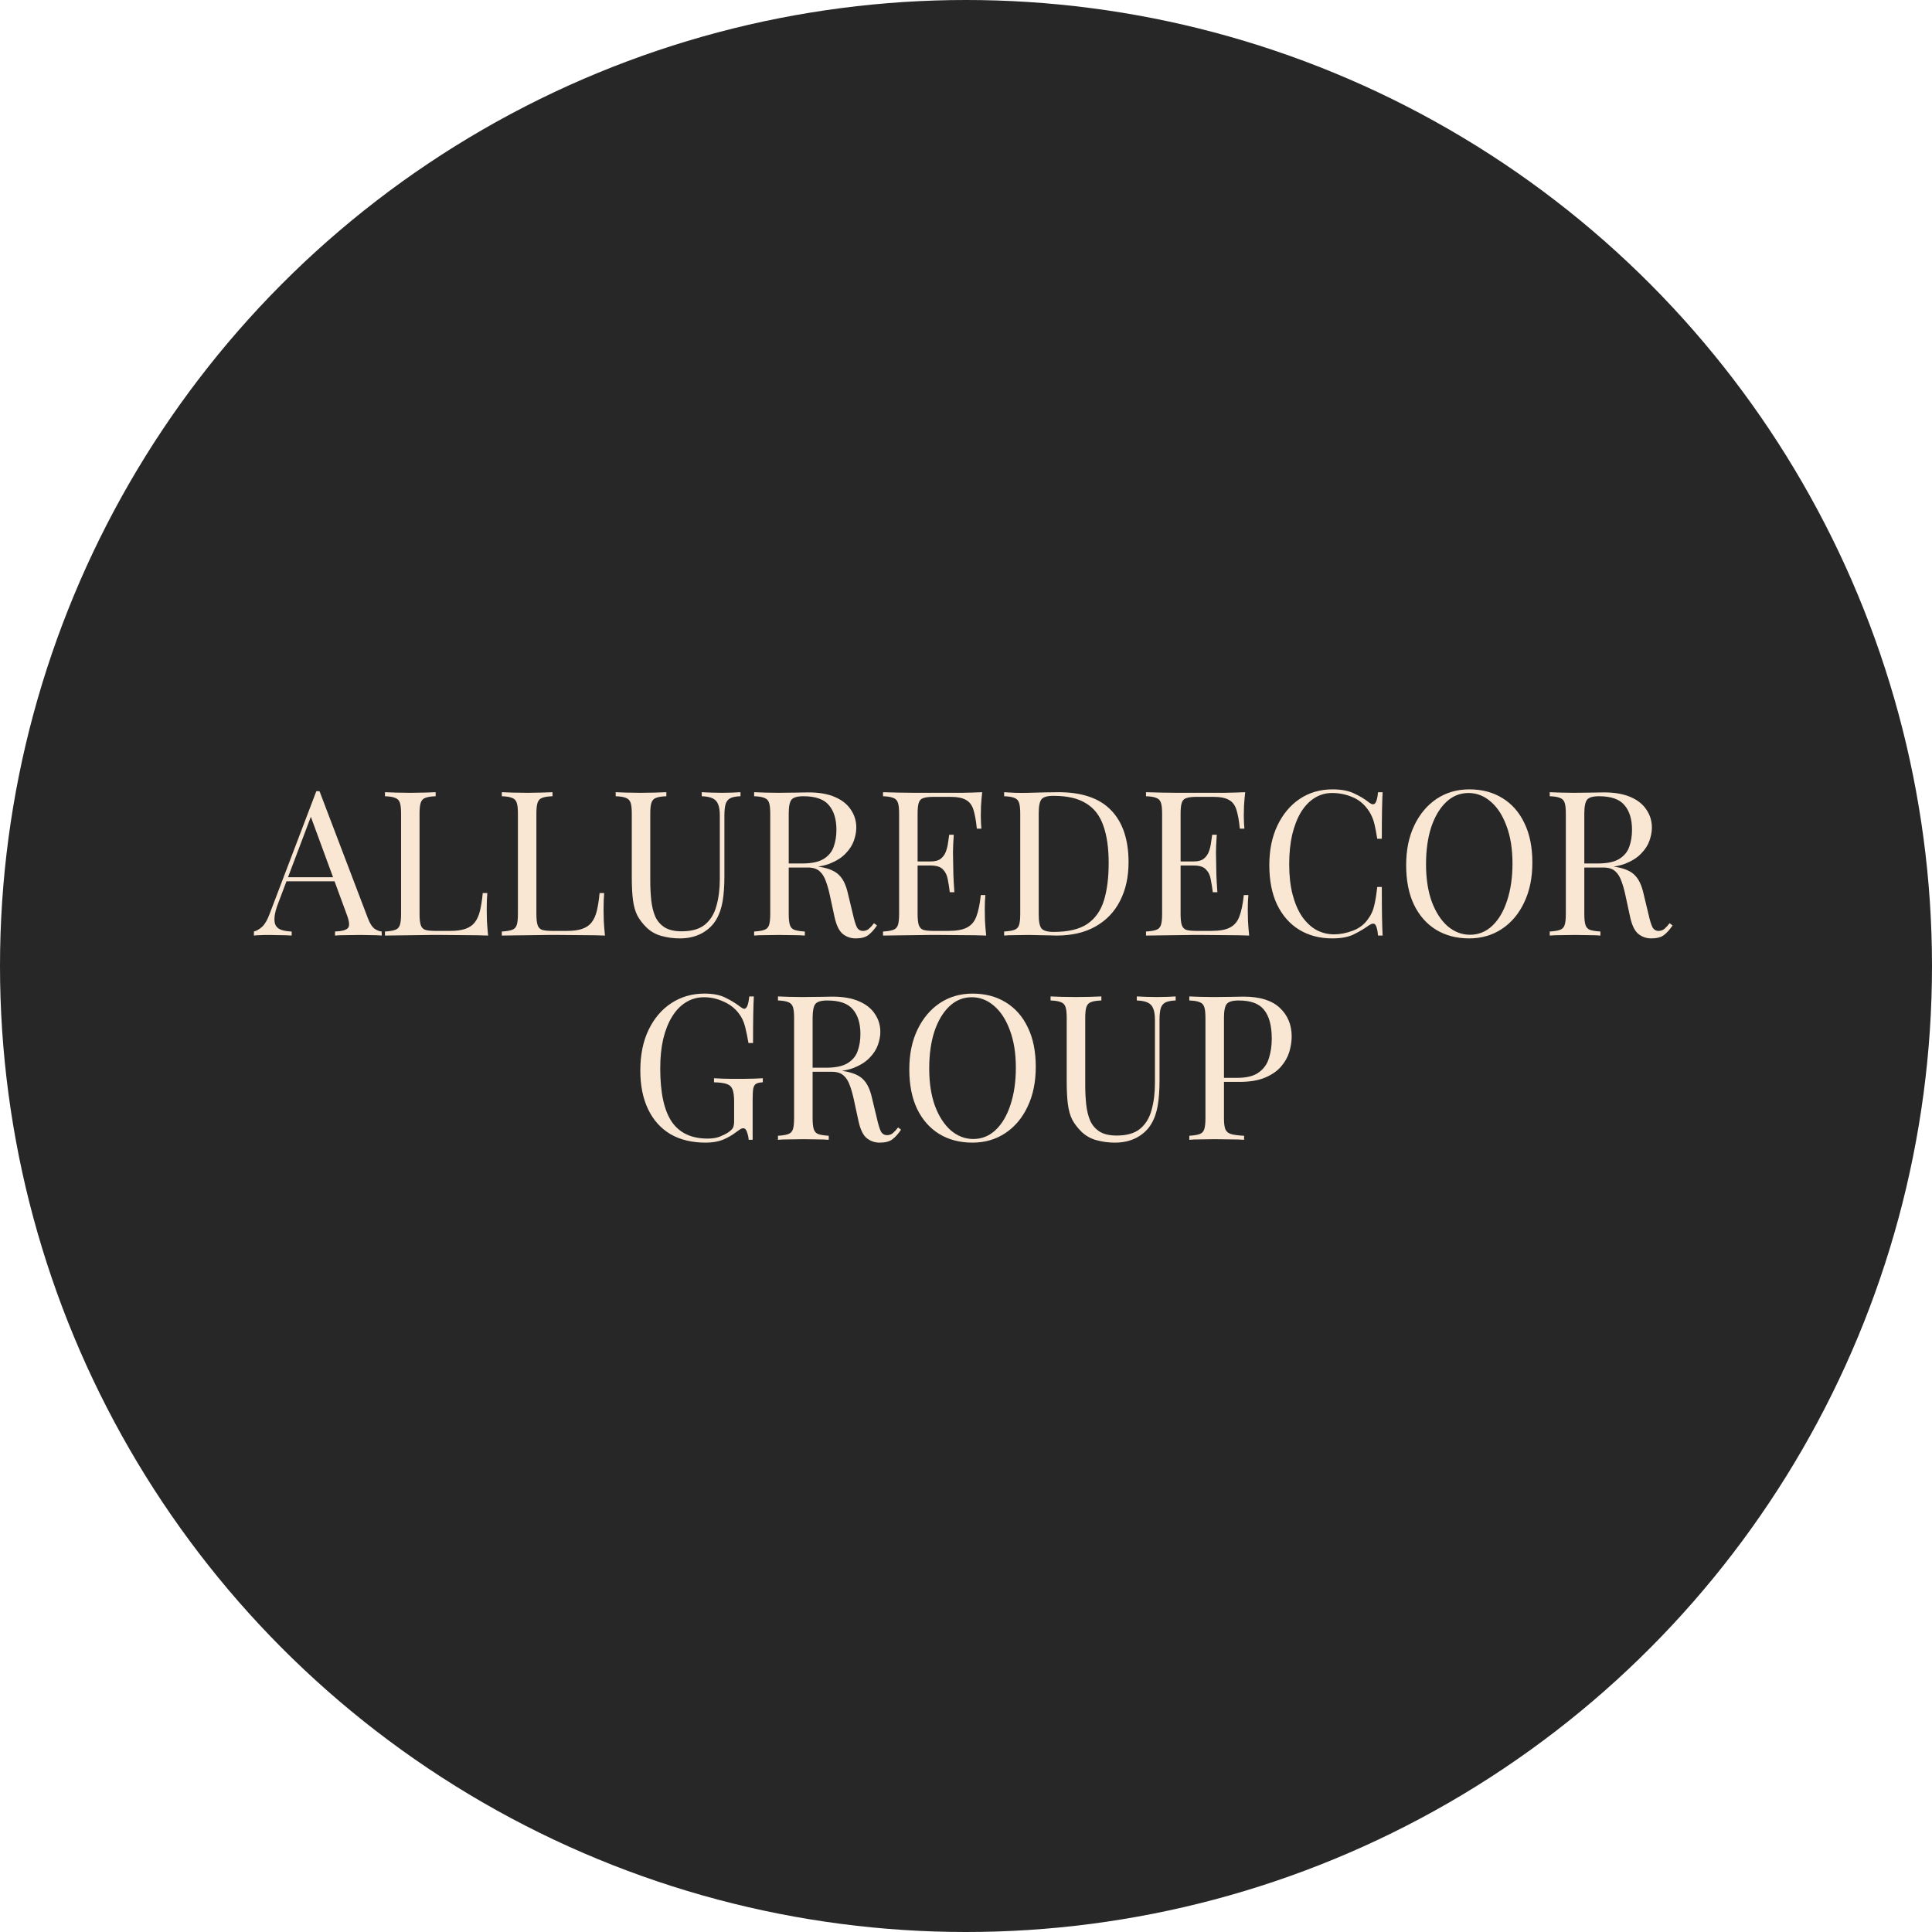 <?xml version="1.0" encoding="UTF-8"?> <svg xmlns="http://www.w3.org/2000/svg" width="350" height="350" viewBox="0 0 350 350" fill="none"><circle cx="175" cy="175" r="175" fill="#272727"></circle><path d="M215.455 180.514C215.96 180.538 216.622 180.563 217.439 180.587C218.257 180.611 219.063 180.624 219.857 180.624C220.987 180.624 222.07 180.611 223.104 180.587C224.138 180.563 224.872 180.55 225.305 180.55C228.215 180.55 230.392 181.223 231.835 182.568C233.278 183.913 234 185.65 234 187.777C234 188.658 233.856 189.587 233.567 190.565C233.278 191.519 232.773 192.412 232.052 193.243C231.354 194.05 230.392 194.711 229.165 195.224C227.939 195.738 226.387 195.995 224.511 195.995H221.047V195.261H224.15C225.858 195.261 227.157 194.931 228.047 194.27C228.961 193.61 229.574 192.742 229.887 191.666C230.224 190.59 230.392 189.428 230.392 188.181C230.392 185.857 229.935 184.121 229.021 182.972C228.131 181.822 226.592 181.247 224.403 181.247C223.296 181.247 222.575 181.455 222.238 181.871C221.901 182.287 221.733 183.131 221.733 184.402V202.598C221.733 203.478 221.817 204.139 221.985 204.579C222.178 205.019 222.539 205.313 223.068 205.459C223.597 205.606 224.367 205.704 225.377 205.753V206.486C224.752 206.438 223.958 206.413 222.996 206.413C222.034 206.389 221.059 206.376 220.073 206.376C219.135 206.376 218.257 206.389 217.439 206.413C216.622 206.413 215.96 206.438 215.455 206.486V205.753C216.273 205.704 216.886 205.606 217.295 205.459C217.728 205.313 218.017 205.019 218.161 204.579C218.305 204.139 218.378 203.478 218.378 202.598V184.402C218.378 183.497 218.305 182.837 218.161 182.421C218.017 181.981 217.728 181.688 217.295 181.541C216.886 181.37 216.273 181.272 215.455 181.247V180.514Z" fill="#FAE7D3"></path><path d="M212.98 180.514V181.247C212.162 181.272 211.537 181.394 211.104 181.614C210.695 181.834 210.418 182.189 210.274 182.678C210.13 183.167 210.058 183.864 210.058 184.769V195.811C210.058 197.523 209.949 199.015 209.733 200.287C209.517 201.559 209.132 202.659 208.578 203.588C207.977 204.616 207.099 205.447 205.945 206.083C204.79 206.694 203.467 207 201.976 207C200.821 207 199.715 206.853 198.657 206.56C197.622 206.291 196.708 205.777 195.915 205.019C195.217 204.334 194.664 203.613 194.255 202.855C193.87 202.097 193.605 201.167 193.461 200.067C193.317 198.966 193.245 197.584 193.245 195.921V184.402C193.245 183.497 193.173 182.837 193.028 182.421C192.884 181.981 192.595 181.688 192.162 181.541C191.753 181.37 191.14 181.272 190.322 181.247V180.514C190.827 180.538 191.489 180.563 192.307 180.587C193.124 180.611 194.002 180.624 194.94 180.624C195.782 180.624 196.612 180.611 197.43 180.587C198.272 180.563 198.969 180.538 199.523 180.514V181.247C198.705 181.272 198.079 181.37 197.646 181.541C197.237 181.688 196.961 181.981 196.817 182.421C196.672 182.837 196.6 183.497 196.6 184.402V196.545C196.6 197.792 196.66 198.978 196.78 200.103C196.901 201.204 197.141 202.182 197.502 203.038C197.887 203.87 198.464 204.53 199.234 205.019C200.004 205.484 201.026 205.716 202.301 205.716C204.129 205.716 205.536 205.313 206.522 204.506C207.532 203.674 208.23 202.537 208.615 201.094C209.023 199.651 209.228 198.025 209.228 196.215V184.769C209.228 183.864 209.12 183.167 208.903 182.678C208.711 182.189 208.374 181.834 207.893 181.614C207.412 181.394 206.762 181.272 205.945 181.247V180.514C206.378 180.538 206.943 180.563 207.64 180.587C208.362 180.611 209.023 180.624 209.625 180.624C210.25 180.624 210.863 180.611 211.465 180.587C212.09 180.563 212.595 180.538 212.98 180.514Z" fill="#FAE7D3"></path><path d="M176.202 180C178.487 180 180.483 180.526 182.191 181.577C183.923 182.629 185.258 184.145 186.196 186.126C187.158 188.083 187.639 190.467 187.639 193.28C187.639 196.019 187.146 198.416 186.16 200.47C185.198 202.524 183.851 204.126 182.119 205.276C180.387 206.425 178.403 207 176.166 207C173.881 207 171.872 206.474 170.14 205.423C168.433 204.371 167.098 202.855 166.136 200.874C165.198 198.893 164.729 196.508 164.729 193.72C164.729 190.981 165.222 188.584 166.208 186.53C167.194 184.476 168.541 182.874 170.249 181.724C171.98 180.575 173.965 180 176.202 180ZM176.057 180.66C174.494 180.66 173.135 181.211 171.98 182.311C170.826 183.412 169.924 184.928 169.275 186.86C168.649 188.792 168.336 191.03 168.336 193.573C168.336 196.166 168.685 198.428 169.383 200.36C170.104 202.268 171.066 203.747 172.269 204.799C173.496 205.826 174.843 206.34 176.31 206.34C177.873 206.34 179.232 205.789 180.387 204.689C181.542 203.588 182.431 202.072 183.057 200.14C183.706 198.183 184.031 195.946 184.031 193.427C184.031 190.81 183.67 188.548 182.949 186.64C182.251 184.732 181.301 183.265 180.098 182.238C178.896 181.186 177.549 180.66 176.057 180.66Z" fill="#FAE7D3"></path><path d="M140.936 180.514C141.441 180.538 142.102 180.563 142.92 180.587C143.738 180.611 144.543 180.624 145.337 180.624C146.468 180.624 147.55 180.611 148.584 180.587C149.619 180.563 150.352 180.55 150.785 180.55C152.734 180.55 154.345 180.832 155.62 181.394C156.919 181.957 157.881 182.727 158.506 183.705C159.156 184.659 159.48 185.735 159.48 186.934C159.48 187.667 159.336 188.45 159.047 189.281C158.759 190.113 158.254 190.895 157.532 191.629C156.835 192.363 155.872 192.974 154.646 193.463C153.419 193.928 151.868 194.16 149.991 194.16H146.528V193.427H149.631C151.338 193.427 152.637 193.158 153.527 192.62C154.441 192.057 155.055 191.323 155.367 190.419C155.704 189.489 155.872 188.462 155.872 187.337C155.872 185.405 155.415 183.913 154.501 182.861C153.611 181.785 152.072 181.247 149.883 181.247C148.777 181.247 148.055 181.455 147.718 181.871C147.382 182.287 147.213 183.131 147.213 184.402V202.598C147.213 203.478 147.286 204.139 147.43 204.579C147.574 205.019 147.851 205.313 148.26 205.459C148.693 205.606 149.318 205.704 150.136 205.753V206.486C149.583 206.438 148.885 206.413 148.043 206.413C147.225 206.389 146.396 206.376 145.554 206.376C144.616 206.376 143.738 206.389 142.92 206.413C142.102 206.413 141.441 206.438 140.936 206.486V205.753C141.753 205.704 142.367 205.606 142.776 205.459C143.209 205.313 143.497 205.019 143.642 204.579C143.786 204.139 143.858 203.478 143.858 202.598V184.402C143.858 183.497 143.786 182.837 143.642 182.421C143.497 181.981 143.209 181.688 142.776 181.541C142.367 181.37 141.753 181.272 140.936 181.247V180.514ZM146.672 193.537C147.971 193.586 148.993 193.647 149.739 193.72C150.485 193.769 151.086 193.818 151.543 193.867C152.024 193.916 152.481 193.977 152.914 194.05C154.525 194.319 155.68 194.821 156.378 195.554C157.099 196.264 157.628 197.376 157.965 198.893L158.867 202.635C159.108 203.711 159.348 204.493 159.589 204.982C159.853 205.447 160.25 205.667 160.779 205.643C161.188 205.618 161.525 205.484 161.789 205.239C162.078 204.995 162.379 204.664 162.691 204.249L163.233 204.652C162.728 205.41 162.198 205.997 161.645 206.413C161.116 206.804 160.358 207 159.372 207C158.482 207 157.7 206.731 157.027 206.193C156.353 205.655 155.848 204.603 155.512 203.038L154.718 199.37C154.501 198.318 154.249 197.413 153.96 196.655C153.696 195.872 153.311 195.261 152.806 194.821C152.325 194.381 151.603 194.16 150.641 194.16H146.744L146.672 193.537Z" fill="#FAE7D3"></path><path d="M127.618 180C129.181 180 130.444 180.245 131.406 180.734C132.368 181.198 133.27 181.749 134.112 182.385C134.425 182.629 134.665 182.751 134.833 182.751C135.29 182.751 135.591 182.005 135.735 180.514H136.565C136.517 181.418 136.481 182.519 136.457 183.815C136.433 185.111 136.421 186.823 136.421 188.951H135.591C135.423 187.924 135.218 186.933 134.978 185.98C134.737 185.026 134.34 184.207 133.787 183.522C133.09 182.617 132.176 181.92 131.045 181.431C129.915 180.917 128.748 180.66 127.545 180.66C126.343 180.66 125.248 180.966 124.262 181.577C123.3 182.164 122.47 183.02 121.773 184.145C121.075 185.27 120.534 186.628 120.149 188.217C119.788 189.783 119.608 191.556 119.608 193.537C119.608 197.939 120.305 201.167 121.701 203.221C123.096 205.251 125.26 206.266 128.195 206.266C129.061 206.266 129.806 206.144 130.432 205.899C131.081 205.63 131.586 205.374 131.947 205.129C132.404 204.811 132.693 204.518 132.813 204.249C132.933 203.955 132.993 203.576 132.993 203.111V199.59C132.993 198.587 132.897 197.841 132.705 197.352C132.512 196.863 132.152 196.533 131.622 196.361C131.117 196.19 130.36 196.092 129.349 196.068V195.334C129.782 195.359 130.287 195.383 130.865 195.408C131.442 195.408 132.043 195.42 132.669 195.444C133.318 195.444 133.907 195.444 134.437 195.444C135.23 195.444 135.94 195.432 136.565 195.408C137.215 195.383 137.756 195.359 138.189 195.334V196.068C137.66 196.092 137.263 196.178 136.998 196.325C136.734 196.471 136.553 196.765 136.457 197.205C136.385 197.645 136.349 198.318 136.349 199.223V206.486H135.627C135.603 206.071 135.507 205.618 135.339 205.129C135.194 204.64 134.966 204.395 134.653 204.395C134.509 204.395 134.364 204.432 134.22 204.505C134.076 204.579 133.823 204.75 133.462 205.019C132.669 205.63 131.827 206.12 130.937 206.486C130.047 206.829 129.013 207 127.834 207C125.357 207 123.228 206.486 121.448 205.459C119.692 204.408 118.345 202.904 117.407 200.947C116.469 198.99 116 196.655 116 193.94C116 191.079 116.505 188.609 117.515 186.53C118.526 184.451 119.897 182.849 121.628 181.724C123.384 180.575 125.381 180 127.618 180Z" fill="#FAE7D3"></path><path d="M280.748 143.514C281.252 143.538 281.912 143.563 282.728 143.587C283.545 143.611 284.349 143.624 285.141 143.624C286.269 143.624 287.349 143.611 288.381 143.587C289.414 143.563 290.146 143.55 290.578 143.55C292.522 143.55 294.13 143.832 295.403 144.394C296.699 144.957 297.659 145.727 298.283 146.705C298.931 147.659 299.255 148.735 299.255 149.934C299.255 150.667 299.111 151.45 298.823 152.281C298.535 153.113 298.031 153.895 297.311 154.629C296.615 155.363 295.655 155.974 294.43 156.463C293.206 156.928 291.658 157.16 289.786 157.16H286.329V156.427H289.426C291.13 156.427 292.426 156.158 293.314 155.62C294.226 155.057 294.838 154.323 295.15 153.419C295.487 152.489 295.655 151.462 295.655 150.337C295.655 148.405 295.198 146.913 294.286 145.861C293.398 144.785 291.862 144.247 289.678 144.247C288.573 144.247 287.853 144.455 287.517 144.871C287.181 145.287 287.013 146.131 287.013 147.402V165.598C287.013 166.478 287.085 167.139 287.229 167.579C287.373 168.019 287.649 168.313 288.057 168.459C288.489 168.606 289.113 168.704 289.93 168.753V169.486C289.377 169.438 288.681 169.413 287.841 169.413C287.025 169.389 286.197 169.376 285.357 169.376C284.421 169.376 283.545 169.389 282.728 169.413C281.912 169.413 281.252 169.438 280.748 169.486V168.753C281.564 168.704 282.176 168.606 282.584 168.459C283.016 168.313 283.304 168.019 283.449 167.579C283.593 167.139 283.665 166.478 283.665 165.598V147.402C283.665 146.497 283.593 145.837 283.449 145.421C283.304 144.981 283.016 144.688 282.584 144.541C282.176 144.37 281.564 144.272 280.748 144.247V143.514ZM286.473 156.537C287.769 156.586 288.789 156.647 289.534 156.72C290.278 156.769 290.878 156.818 291.334 156.867C291.814 156.916 292.27 156.977 292.702 157.05C294.31 157.319 295.463 157.821 296.159 158.554C296.879 159.264 297.407 160.376 297.743 161.893L298.643 165.635C298.883 166.711 299.123 167.493 299.363 167.982C299.627 168.447 300.023 168.667 300.551 168.643C300.959 168.618 301.295 168.484 301.56 168.239C301.848 167.995 302.148 167.664 302.46 167.249L303 167.652C302.496 168.41 301.968 168.997 301.416 169.413C300.887 169.804 300.131 170 299.147 170C298.259 170 297.479 169.731 296.807 169.193C296.135 168.655 295.631 167.603 295.294 166.038L294.502 162.37C294.286 161.318 294.034 160.413 293.746 159.655C293.482 158.872 293.098 158.261 292.594 157.821C292.114 157.381 291.394 157.16 290.434 157.16H286.545L286.473 156.537Z" fill="#FAE7D3"></path><path d="M266.188 143C268.469 143 270.461 143.526 272.165 144.577C273.893 145.629 275.226 147.145 276.162 149.126C277.122 151.083 277.602 153.467 277.602 156.28C277.602 159.019 277.11 161.416 276.126 163.47C275.166 165.524 273.821 167.126 272.093 168.276C270.365 169.425 268.385 170 266.152 170C263.872 170 261.867 169.474 260.139 168.423C258.435 167.371 257.103 165.855 256.143 163.874C255.206 161.893 254.738 159.508 254.738 156.72C254.738 153.981 255.23 151.584 256.215 149.53C257.199 147.476 258.543 145.874 260.247 144.724C261.975 143.575 263.956 143 266.188 143ZM266.044 143.66C264.484 143.66 263.128 144.211 261.975 145.311C260.823 146.412 259.923 147.928 259.275 149.86C258.651 151.792 258.339 154.03 258.339 156.573C258.339 159.166 258.687 161.428 259.383 163.36C260.103 165.268 261.063 166.747 262.264 167.799C263.488 168.826 264.832 169.34 266.296 169.34C267.856 169.34 269.213 168.789 270.365 167.689C271.517 166.588 272.405 165.072 273.029 163.14C273.677 161.183 274.001 158.946 274.001 156.427C274.001 153.81 273.641 151.548 272.921 149.64C272.225 147.732 271.277 146.265 270.077 145.238C268.877 144.186 267.532 143.66 266.044 143.66Z" fill="#FAE7D3"></path><path d="M241.399 143C242.983 143 244.28 143.245 245.288 143.734C246.32 144.198 247.232 144.749 248.024 145.385C248.504 145.751 248.864 145.8 249.104 145.531C249.368 145.238 249.548 144.565 249.645 143.514H250.473C250.425 144.418 250.389 145.519 250.365 146.815C250.341 148.111 250.329 149.823 250.329 151.951H249.5C249.332 150.899 249.176 150.068 249.032 149.457C248.888 148.821 248.708 148.283 248.492 147.842C248.3 147.402 248.036 146.962 247.7 146.522C246.956 145.519 246.02 144.798 244.892 144.357C243.764 143.893 242.575 143.66 241.327 143.66C240.151 143.66 239.083 143.966 238.123 144.577C237.186 145.164 236.37 146.02 235.674 147.145C235.002 148.27 234.474 149.628 234.09 151.217C233.73 152.807 233.55 154.592 233.55 156.573C233.55 158.628 233.754 160.45 234.162 162.039C234.57 163.605 235.134 164.925 235.854 166.001C236.598 167.077 237.462 167.897 238.447 168.459C239.455 168.997 240.535 169.266 241.687 169.266C242.767 169.266 243.896 169.046 245.072 168.606C246.248 168.166 247.172 167.457 247.844 166.478C248.372 165.769 248.732 164.999 248.924 164.167C249.14 163.336 249.332 162.174 249.5 160.682H250.329C250.329 162.908 250.341 164.705 250.365 166.075C250.389 167.42 250.425 168.557 250.473 169.486H249.645C249.548 168.435 249.38 167.774 249.14 167.505C248.924 167.236 248.552 167.273 248.024 167.615C247.136 168.251 246.188 168.814 245.18 169.303C244.196 169.768 242.923 170 241.363 170C239.083 170 237.078 169.474 235.35 168.423C233.646 167.371 232.314 165.855 231.353 163.874C230.417 161.893 229.949 159.508 229.949 156.72C229.949 153.981 230.441 151.584 231.425 149.53C232.41 147.476 233.754 145.874 235.458 144.724C237.186 143.575 239.167 143 241.399 143Z" fill="#FAE7D3"></path><path d="M225.578 143.514C225.482 144.37 225.41 145.201 225.362 146.008C225.338 146.815 225.326 147.427 225.326 147.842C225.326 148.283 225.338 148.711 225.362 149.126C225.386 149.518 225.41 149.848 225.434 150.117H224.606C224.462 148.674 224.258 147.537 223.994 146.705C223.73 145.849 223.274 145.25 222.626 144.908C222.002 144.541 221.054 144.357 219.781 144.357H216.793C215.977 144.357 215.353 144.431 214.921 144.578C214.512 144.7 214.236 144.981 214.092 145.421C213.948 145.837 213.876 146.497 213.876 147.402V165.598C213.876 166.478 213.948 167.139 214.092 167.579C214.236 168.019 214.512 168.313 214.921 168.459C215.353 168.582 215.977 168.643 216.793 168.643H219.421C220.934 168.643 222.074 168.435 222.842 168.019C223.634 167.603 224.198 166.931 224.534 166.001C224.894 165.048 225.158 163.764 225.326 162.15H226.154C226.082 162.81 226.046 163.69 226.046 164.791C226.046 165.256 226.058 165.928 226.082 166.809C226.13 167.664 226.202 168.557 226.298 169.486C225.074 169.438 223.694 169.413 222.158 169.413C220.622 169.389 219.253 169.376 218.053 169.376C217.525 169.376 216.841 169.376 216.001 169.376C215.185 169.376 214.296 169.389 213.336 169.413C212.376 169.413 211.404 169.425 210.42 169.45C209.436 169.45 208.499 169.462 207.611 169.486V168.753C208.427 168.704 209.04 168.606 209.448 168.459C209.88 168.313 210.168 168.019 210.312 167.579C210.456 167.139 210.528 166.478 210.528 165.598V147.402C210.528 146.497 210.456 145.837 210.312 145.421C210.168 144.981 209.88 144.688 209.448 144.541C209.04 144.37 208.427 144.272 207.611 144.247V143.514C208.499 143.538 209.436 143.563 210.42 143.587C211.404 143.587 212.376 143.599 213.336 143.624C214.296 143.624 215.185 143.624 216.001 143.624C216.841 143.624 217.525 143.624 218.053 143.624C219.157 143.624 220.405 143.624 221.798 143.624C223.214 143.599 224.474 143.563 225.578 143.514ZM219.385 156.06C219.385 156.06 219.385 156.182 219.385 156.427C219.385 156.671 219.385 156.794 219.385 156.794H212.796C212.796 156.794 212.796 156.671 212.796 156.427C212.796 156.182 212.796 156.06 212.796 156.06H219.385ZM220.429 151.217C220.333 152.611 220.285 153.675 220.285 154.409C220.309 155.143 220.321 155.815 220.321 156.427C220.321 157.038 220.333 157.711 220.357 158.444C220.381 159.178 220.441 160.242 220.538 161.636H219.709C219.613 160.853 219.493 160.095 219.349 159.361C219.229 158.603 218.941 157.992 218.485 157.527C218.053 157.038 217.309 156.794 216.253 156.794V156.06C217.045 156.06 217.645 155.901 218.053 155.583C218.485 155.241 218.797 154.813 218.989 154.299C219.181 153.785 219.313 153.26 219.385 152.722C219.457 152.159 219.529 151.658 219.601 151.217H220.429Z" fill="#FAE7D3"></path><path d="M191.738 143.514C196.035 143.514 199.227 144.614 201.315 146.815C203.404 148.992 204.448 152.122 204.448 156.207C204.448 158.872 203.932 161.208 202.9 163.213C201.892 165.194 200.415 166.735 198.471 167.836C196.527 168.936 194.174 169.486 191.414 169.486C191.054 169.486 190.574 169.474 189.974 169.45C189.373 169.425 188.749 169.413 188.101 169.413C187.477 169.389 186.901 169.376 186.373 169.376C185.533 169.376 184.705 169.389 183.889 169.413C183.072 169.413 182.412 169.438 181.908 169.486V168.753C182.724 168.704 183.336 168.606 183.745 168.459C184.177 168.313 184.465 168.019 184.609 167.579C184.753 167.139 184.825 166.478 184.825 165.598V147.402C184.825 146.497 184.753 145.837 184.609 145.421C184.465 144.981 184.177 144.688 183.745 144.541C183.336 144.37 182.724 144.272 181.908 144.247V143.514C182.412 143.538 183.072 143.575 183.889 143.624C184.705 143.648 185.509 143.648 186.301 143.624C187.141 143.599 188.089 143.575 189.145 143.55C190.202 143.526 191.066 143.514 191.738 143.514ZM190.838 144.174C189.734 144.174 189.013 144.382 188.677 144.798C188.341 145.213 188.173 146.057 188.173 147.329V165.671C188.173 166.943 188.341 167.787 188.677 168.203C189.037 168.618 189.77 168.826 190.874 168.826C193.49 168.826 195.518 168.349 196.959 167.395C198.399 166.417 199.407 164.999 199.983 163.14C200.559 161.281 200.847 159.019 200.847 156.353C200.847 153.614 200.523 151.352 199.875 149.567C199.251 147.757 198.207 146.412 196.743 145.531C195.302 144.626 193.334 144.174 190.838 144.174Z" fill="#FAE7D3"></path><path d="M177.934 143.514C177.838 144.37 177.766 145.201 177.718 146.008C177.694 146.815 177.682 147.427 177.682 147.842C177.682 148.283 177.694 148.711 177.718 149.126C177.742 149.518 177.766 149.848 177.79 150.117H176.962C176.818 148.674 176.614 147.537 176.35 146.705C176.085 145.849 175.629 145.25 174.981 144.908C174.357 144.541 173.409 144.357 172.137 144.357H169.148C168.332 144.357 167.708 144.431 167.276 144.578C166.868 144.7 166.592 144.981 166.448 145.421C166.304 145.837 166.232 146.497 166.232 147.402V165.598C166.232 166.478 166.304 167.139 166.448 167.579C166.592 168.019 166.868 168.313 167.276 168.459C167.708 168.582 168.332 168.643 169.148 168.643H171.777C173.289 168.643 174.429 168.435 175.197 168.019C175.989 167.603 176.554 166.931 176.89 166.001C177.25 165.048 177.514 163.764 177.682 162.15H178.51C178.438 162.81 178.402 163.69 178.402 164.791C178.402 165.256 178.414 165.928 178.438 166.809C178.486 167.664 178.558 168.557 178.654 169.486C177.43 169.438 176.049 169.413 174.513 169.413C172.977 169.389 171.609 169.376 170.409 169.376C169.88 169.376 169.196 169.376 168.356 169.376C167.54 169.376 166.652 169.389 165.692 169.413C164.732 169.413 163.759 169.425 162.775 169.45C161.791 169.45 160.855 169.462 159.967 169.486V168.753C160.783 168.704 161.395 168.606 161.803 168.459C162.235 168.313 162.523 168.019 162.667 167.579C162.811 167.139 162.883 166.478 162.883 165.598V147.402C162.883 146.497 162.811 145.837 162.667 145.421C162.523 144.981 162.235 144.688 161.803 144.541C161.395 144.37 160.783 144.272 159.967 144.247V143.514C160.855 143.538 161.791 143.563 162.775 143.587C163.759 143.587 164.732 143.599 165.692 143.624C166.652 143.624 167.54 143.624 168.356 143.624C169.196 143.624 169.88 143.624 170.409 143.624C171.513 143.624 172.761 143.624 174.153 143.624C175.569 143.599 176.83 143.563 177.934 143.514ZM171.741 156.06C171.741 156.06 171.741 156.182 171.741 156.427C171.741 156.671 171.741 156.794 171.741 156.794H165.152C165.152 156.794 165.152 156.671 165.152 156.427C165.152 156.182 165.152 156.06 165.152 156.06H171.741ZM172.785 151.217C172.689 152.611 172.641 153.675 172.641 154.409C172.665 155.143 172.677 155.815 172.677 156.427C172.677 157.038 172.689 157.711 172.713 158.444C172.737 159.178 172.797 160.242 172.893 161.636H172.065C171.969 160.853 171.849 160.095 171.705 159.361C171.585 158.603 171.297 157.992 170.841 157.527C170.409 157.038 169.664 156.794 168.608 156.794V156.06C169.4 156.06 170 155.901 170.409 155.583C170.841 155.241 171.153 154.813 171.345 154.299C171.537 153.785 171.669 153.26 171.741 152.722C171.813 152.159 171.885 151.658 171.957 151.217H172.785Z" fill="#FAE7D3"></path><path d="M136.619 143.514C137.123 143.538 137.783 143.563 138.599 143.587C139.416 143.611 140.22 143.624 141.012 143.624C142.14 143.624 143.22 143.611 144.252 143.587C145.285 143.563 146.017 143.55 146.449 143.55C148.393 143.55 150.001 143.832 151.274 144.394C152.57 144.957 153.53 145.727 154.154 146.705C154.802 147.659 155.126 148.735 155.126 149.934C155.126 150.667 154.982 151.45 154.694 152.281C154.406 153.113 153.902 153.895 153.182 154.629C152.486 155.363 151.526 155.974 150.301 156.463C149.077 156.928 147.529 157.16 145.657 157.16H142.2V156.427H145.297C147.001 156.427 148.297 156.158 149.185 155.62C150.097 155.057 150.709 154.323 151.022 153.419C151.358 152.489 151.526 151.462 151.526 150.337C151.526 148.405 151.07 146.913 150.157 145.861C149.269 144.785 147.733 144.247 145.549 144.247C144.444 144.247 143.724 144.455 143.388 144.871C143.052 145.287 142.884 146.131 142.884 147.402V165.598C142.884 166.478 142.956 167.139 143.1 167.579C143.244 168.019 143.52 168.313 143.928 168.459C144.36 168.606 144.985 168.704 145.801 168.753V169.486C145.249 169.438 144.552 169.413 143.712 169.413C142.896 169.389 142.068 169.376 141.228 169.376C140.292 169.376 139.416 169.389 138.599 169.413C137.783 169.413 137.123 169.438 136.619 169.486V168.753C137.435 168.704 138.047 168.606 138.455 168.459C138.888 168.313 139.176 168.019 139.32 167.579C139.464 167.139 139.536 166.478 139.536 165.598V147.402C139.536 146.497 139.464 145.837 139.32 145.421C139.176 144.981 138.888 144.688 138.455 144.541C138.047 144.37 137.435 144.272 136.619 144.247V143.514ZM142.344 156.537C143.64 156.586 144.66 156.647 145.405 156.72C146.149 156.769 146.749 156.818 147.205 156.867C147.685 156.916 148.141 156.977 148.573 157.05C150.181 157.319 151.334 157.821 152.03 158.554C152.75 159.264 153.278 160.376 153.614 161.893L154.514 165.635C154.754 166.711 154.994 167.493 155.234 167.982C155.498 168.447 155.894 168.667 156.422 168.643C156.831 168.618 157.167 168.484 157.431 168.239C157.719 167.995 158.019 167.664 158.331 167.249L158.871 167.652C158.367 168.41 157.839 168.997 157.287 169.413C156.759 169.804 156.002 170 155.018 170C154.13 170 153.35 169.731 152.678 169.193C152.006 168.655 151.502 167.603 151.166 166.038L150.373 162.37C150.157 161.318 149.905 160.413 149.617 159.655C149.353 158.872 148.969 158.261 148.465 157.821C147.985 157.381 147.265 157.16 146.305 157.16H142.416L142.344 156.537Z" fill="#FAE7D3"></path><path d="M134.149 143.514V144.247C133.333 144.272 132.709 144.394 132.277 144.614C131.869 144.834 131.592 145.189 131.448 145.678C131.304 146.167 131.232 146.864 131.232 147.769V158.811C131.232 160.523 131.124 162.015 130.908 163.287C130.692 164.559 130.308 165.659 129.756 166.588C129.156 167.616 128.28 168.447 127.128 169.083C125.976 169.694 124.655 170 123.167 170C122.015 170 120.911 169.853 119.855 169.56C118.822 169.291 117.91 168.777 117.118 168.019C116.422 167.334 115.87 166.613 115.462 165.855C115.078 165.097 114.814 164.167 114.67 163.067C114.526 161.966 114.454 160.584 114.454 158.921V147.402C114.454 146.497 114.382 145.837 114.238 145.421C114.094 144.981 113.805 144.688 113.373 144.541C112.965 144.37 112.353 144.272 111.537 144.247V143.514C112.041 143.538 112.701 143.563 113.517 143.587C114.334 143.611 115.21 143.624 116.146 143.624C116.986 143.624 117.814 143.611 118.63 143.587C119.47 143.563 120.167 143.538 120.719 143.514V144.247C119.903 144.272 119.278 144.37 118.846 144.541C118.438 144.688 118.162 144.981 118.018 145.421C117.874 145.837 117.802 146.497 117.802 147.402V159.545C117.802 160.792 117.862 161.978 117.982 163.103C118.102 164.204 118.342 165.182 118.702 166.038C119.086 166.87 119.662 167.53 120.431 168.019C121.199 168.484 122.219 168.716 123.491 168.716C125.315 168.716 126.72 168.313 127.704 167.506C128.712 166.674 129.408 165.537 129.792 164.094C130.2 162.651 130.404 161.025 130.404 159.215V147.769C130.404 146.864 130.296 146.167 130.08 145.678C129.888 145.189 129.552 144.834 129.072 144.614C128.592 144.394 127.944 144.272 127.128 144.247V143.514C127.56 143.538 128.124 143.563 128.82 143.587C129.54 143.611 130.2 143.624 130.8 143.624C131.424 143.624 132.037 143.611 132.637 143.587C133.261 143.563 133.765 143.538 134.149 143.514Z" fill="#FAE7D3"></path><path d="M100.09 143.514V144.247C99.274 144.272 98.65 144.37 98.217 144.541C97.809 144.688 97.533 144.981 97.389 145.421C97.245 145.837 97.173 146.497 97.173 147.402V165.598C97.173 166.478 97.245 167.139 97.389 167.579C97.533 168.019 97.809 168.313 98.217 168.459C98.65 168.582 99.274 168.643 100.09 168.643H102.718C103.846 168.643 104.759 168.52 105.455 168.276C106.175 168.031 106.739 167.652 107.147 167.139C107.579 166.601 107.903 165.891 108.119 165.011C108.335 164.131 108.503 163.054 108.623 161.783H109.451C109.379 162.541 109.343 163.544 109.343 164.791C109.343 165.256 109.355 165.928 109.379 166.809C109.427 167.664 109.499 168.557 109.595 169.486C108.371 169.438 106.991 169.413 105.455 169.413C103.918 169.389 102.55 169.376 101.35 169.376C100.822 169.376 100.138 169.376 99.298 169.376C98.481 169.376 97.593 169.389 96.633 169.413C95.673 169.413 94.701 169.425 93.717 169.45C92.733 169.45 91.796 169.462 90.908 169.486V168.753C91.724 168.704 92.336 168.606 92.745 168.459C93.177 168.313 93.465 168.019 93.609 167.579C93.753 167.139 93.825 166.478 93.825 165.598V147.402C93.825 146.497 93.753 145.837 93.609 145.421C93.465 144.981 93.177 144.688 92.745 144.541C92.336 144.37 91.724 144.272 90.908 144.247V143.514C91.412 143.538 92.072 143.563 92.888 143.587C93.705 143.611 94.581 143.624 95.517 143.624C96.357 143.624 97.185 143.611 98.001 143.587C98.841 143.563 99.538 143.538 100.09 143.514Z" fill="#FAE7D3"></path><path d="M78.922 143.514V144.247C78.106 144.272 77.481 144.37 77.049 144.541C76.641 144.688 76.365 144.981 76.221 145.421C76.077 145.837 76.005 146.497 76.005 147.402V165.598C76.005 166.478 76.077 167.139 76.221 167.579C76.365 168.019 76.641 168.313 77.049 168.459C77.481 168.582 78.106 168.643 78.922 168.643H81.55C82.678 168.643 83.591 168.52 84.287 168.276C85.007 168.031 85.571 167.652 85.979 167.139C86.411 166.601 86.735 165.891 86.951 165.011C87.167 164.131 87.335 163.054 87.455 161.783H88.283C88.211 162.541 88.175 163.544 88.175 164.791C88.175 165.256 88.187 165.928 88.211 166.809C88.259 167.664 88.331 168.557 88.427 169.486C87.203 169.438 85.823 169.413 84.287 169.413C82.75 169.389 81.382 169.376 80.182 169.376C79.654 169.376 78.97 169.376 78.13 169.376C77.314 169.376 76.425 169.389 75.465 169.413C74.505 169.413 73.533 169.425 72.549 169.45C71.564 169.45 70.628 169.462 69.74 169.486V168.753C70.556 168.704 71.168 168.606 71.576 168.459C72.009 168.313 72.297 168.019 72.441 167.579C72.585 167.139 72.657 166.478 72.657 165.598V147.402C72.657 146.497 72.585 145.837 72.441 145.421C72.297 144.981 72.009 144.688 71.576 144.541C71.168 144.37 70.556 144.272 69.74 144.247V143.514C70.244 143.538 70.904 143.563 71.721 143.587C72.537 143.611 73.413 143.624 74.349 143.624C75.189 143.624 76.017 143.611 76.833 143.587C77.674 143.563 78.37 143.538 78.922 143.514Z" fill="#FAE7D3"></path><path d="M57.882 143.33L66.668 166.405C67.028 167.334 67.436 167.958 67.892 168.276C68.348 168.569 68.768 168.728 69.152 168.753V169.486C68.672 169.437 68.084 169.413 67.388 169.413C66.692 169.389 65.995 169.376 65.299 169.376C64.363 169.376 63.487 169.389 62.671 169.413C61.855 169.413 61.194 169.437 60.691 169.486V168.753C61.915 168.704 62.695 168.496 63.031 168.129C63.367 167.738 63.295 166.918 62.815 165.671L56.118 147.439L56.694 146.962L50.429 163.543C50.045 164.522 49.817 165.353 49.745 166.038C49.673 166.698 49.733 167.224 49.925 167.615C50.141 168.007 50.489 168.288 50.969 168.459C51.473 168.63 52.097 168.728 52.841 168.753V169.486C52.169 169.437 51.461 169.413 50.717 169.413C49.997 169.389 49.325 169.376 48.7 169.376C48.1 169.376 47.584 169.389 47.152 169.413C46.744 169.413 46.36 169.437 46 169.486V168.753C46.48 168.63 46.972 168.349 47.476 167.909C47.98 167.444 48.436 166.662 48.844 165.561L57.306 143.33C57.402 143.33 57.498 143.33 57.594 143.33C57.69 143.33 57.786 143.33 57.882 143.33ZM62.275 158.921V159.655H51.545L51.905 158.921H62.275Z" fill="#FAE7D3"></path></svg> 